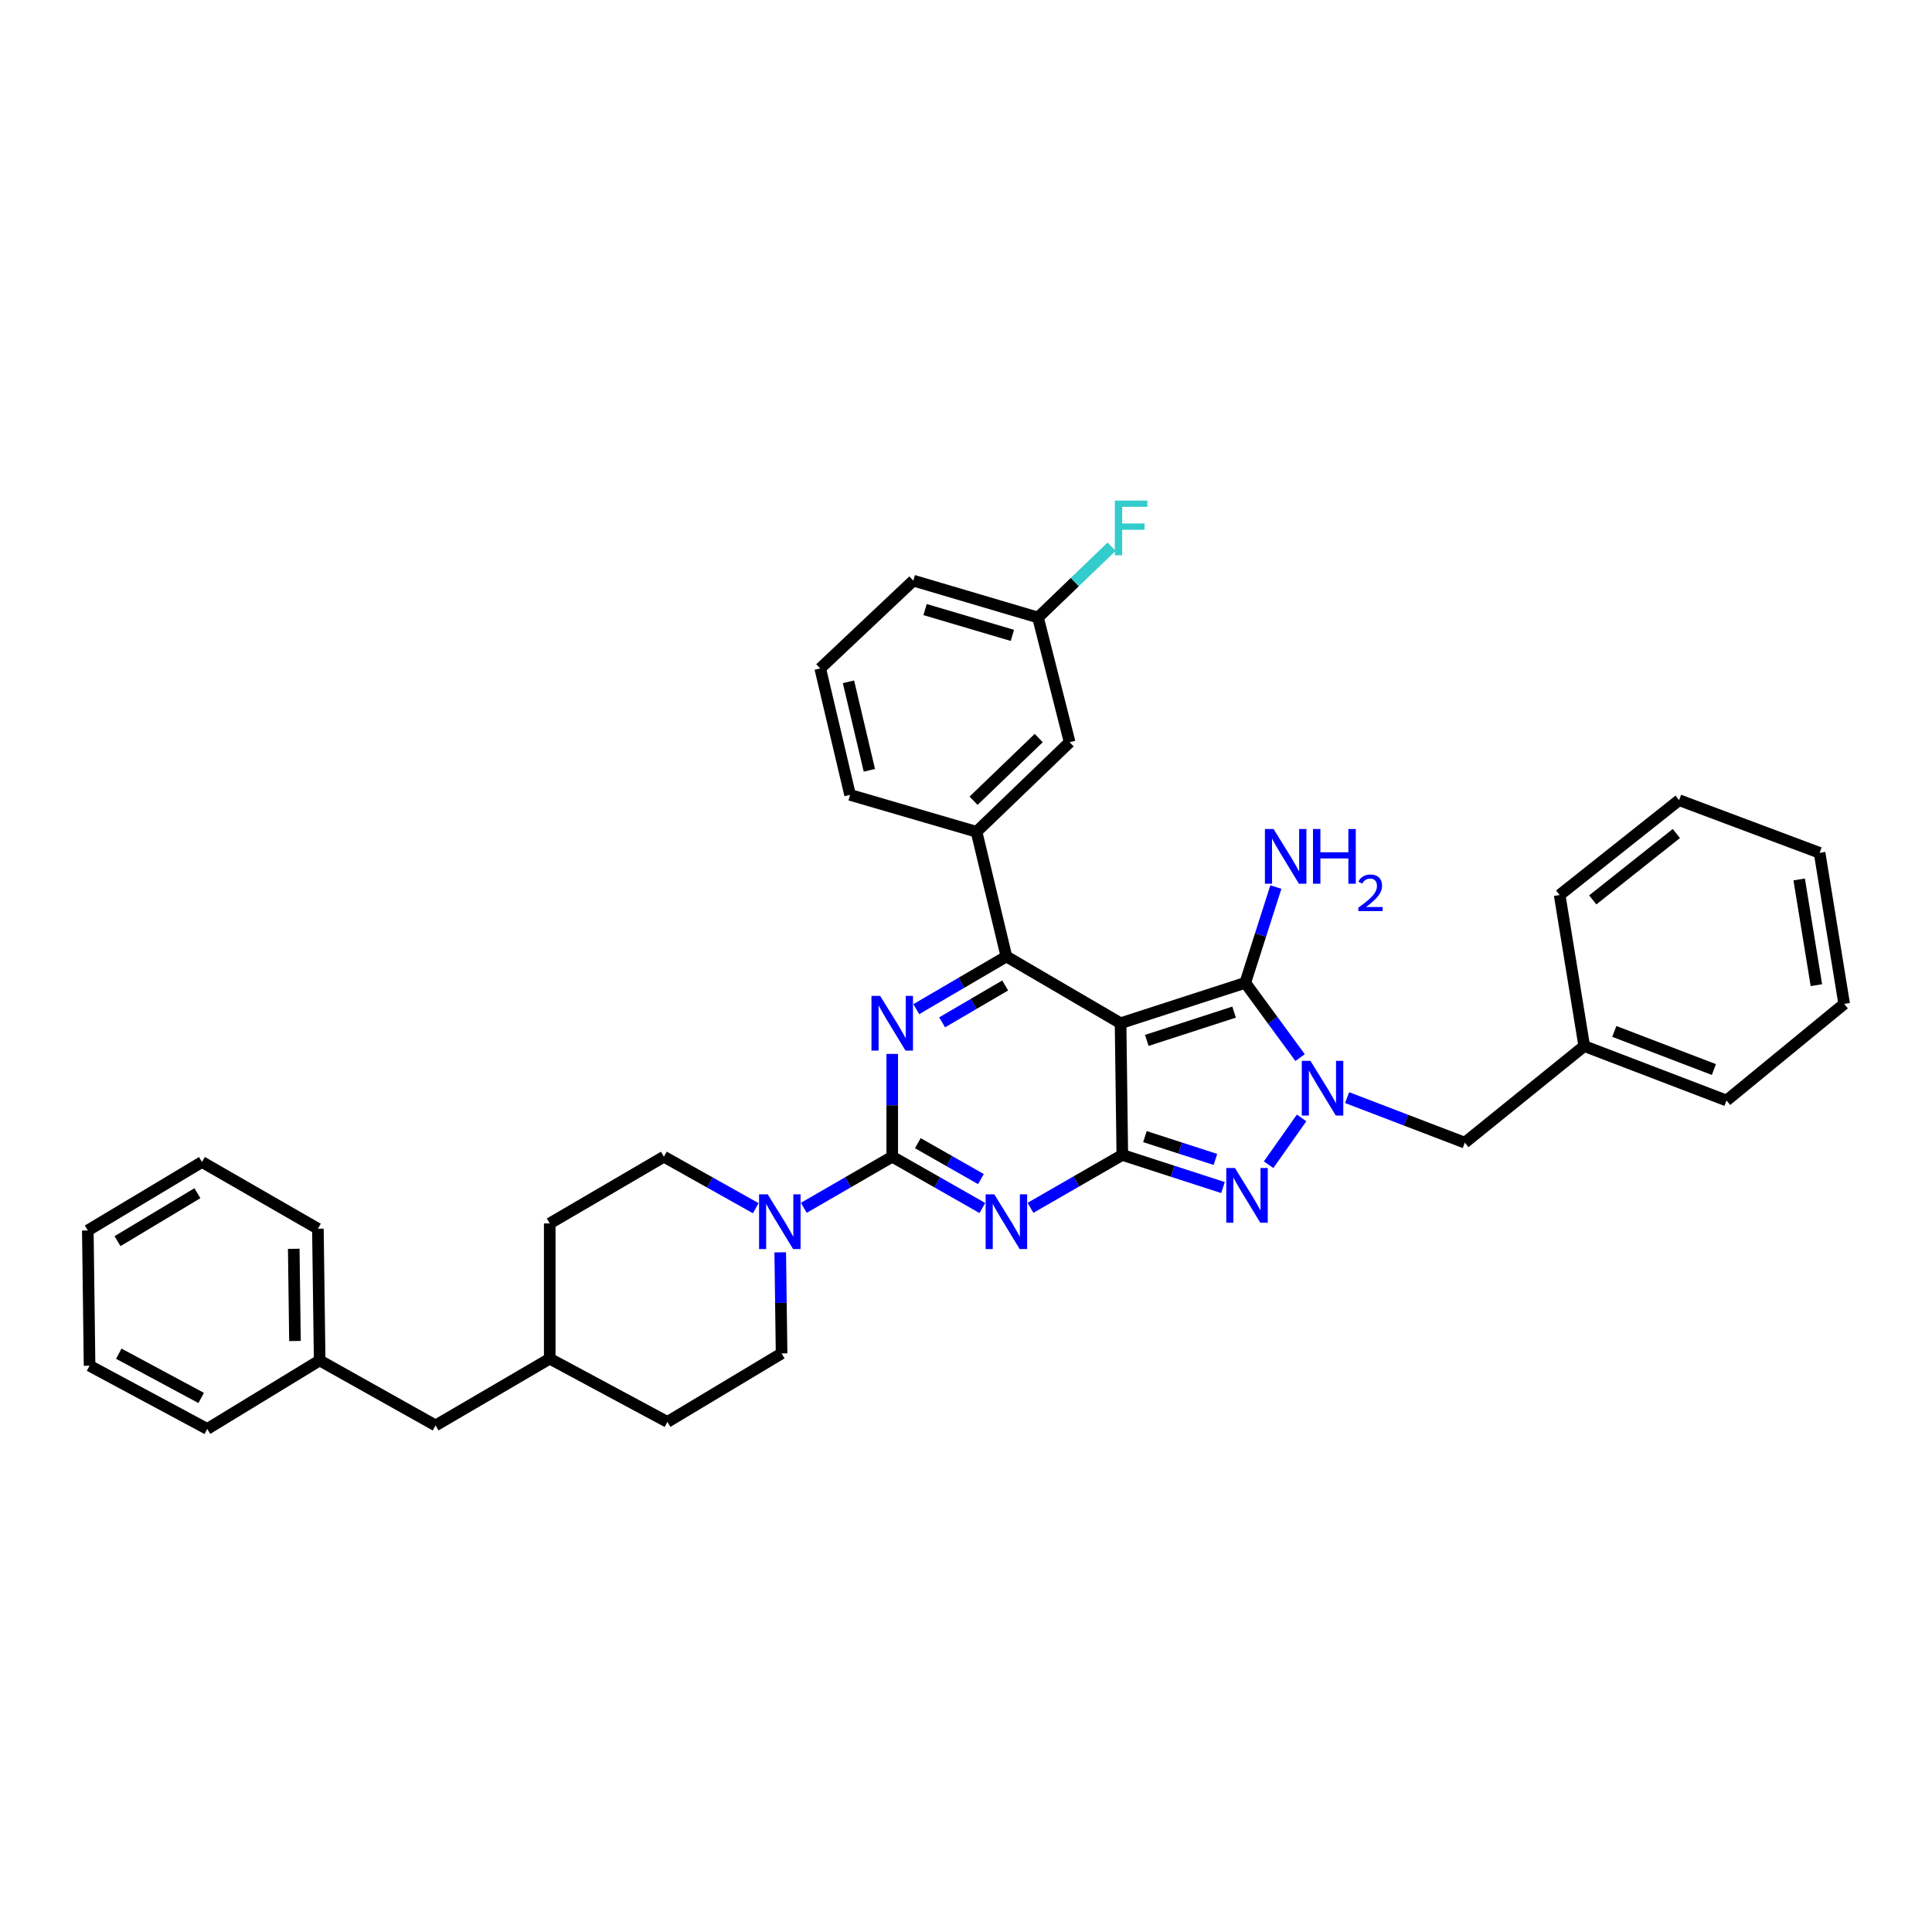 <?xml version='1.0' encoding='iso-8859-1'?>
<svg version='1.1' baseProfile='full'
              xmlns='http://www.w3.org/2000/svg'
                      xmlns:rdkit='http://www.rdkit.org/xml'
                      xmlns:xlink='http://www.w3.org/1999/xlink'
                  xml:space='preserve'
width='1000px' height='1000px' viewBox='0 0 1000 1000'>
<!-- END OF HEADER -->
<rect style='opacity:1.0;fill:#FFFFFF;stroke:none' width='1000' height='1000' x='0' y='0'> </rect>
<path class='bond-0' d='M 461.817,545.506 L 461.817,572.107' style='fill:none;fill-rule:evenodd;stroke:#0000FF;stroke-width:6px;stroke-linecap:butt;stroke-linejoin:miter;stroke-opacity:1' />
<path class='bond-0' d='M 461.817,572.107 L 461.817,598.708' style='fill:none;fill-rule:evenodd;stroke:#000000;stroke-width:6px;stroke-linecap:butt;stroke-linejoin:miter;stroke-opacity:1' />
<path class='bond-1' d='M 474.269,522.339 L 497.588,508.706' style='fill:none;fill-rule:evenodd;stroke:#0000FF;stroke-width:6px;stroke-linecap:butt;stroke-linejoin:miter;stroke-opacity:1' />
<path class='bond-1' d='M 497.588,508.706 L 520.907,495.074' style='fill:none;fill-rule:evenodd;stroke:#000000;stroke-width:6px;stroke-linecap:butt;stroke-linejoin:miter;stroke-opacity:1' />
<path class='bond-1' d='M 487.644,529.162 L 503.967,519.619' style='fill:none;fill-rule:evenodd;stroke:#0000FF;stroke-width:6px;stroke-linecap:butt;stroke-linejoin:miter;stroke-opacity:1' />
<path class='bond-1' d='M 503.967,519.619 L 520.291,510.076' style='fill:none;fill-rule:evenodd;stroke:#000000;stroke-width:6px;stroke-linecap:butt;stroke-linejoin:miter;stroke-opacity:1' />
<path class='bond-2' d='M 461.817,598.708 L 485.142,611.986' style='fill:none;fill-rule:evenodd;stroke:#000000;stroke-width:6px;stroke-linecap:butt;stroke-linejoin:miter;stroke-opacity:1' />
<path class='bond-2' d='M 485.142,611.986 L 508.467,625.265' style='fill:none;fill-rule:evenodd;stroke:#0000FF;stroke-width:6px;stroke-linecap:butt;stroke-linejoin:miter;stroke-opacity:1' />
<path class='bond-2' d='M 475.069,591.706 L 491.396,601.001' style='fill:none;fill-rule:evenodd;stroke:#000000;stroke-width:6px;stroke-linecap:butt;stroke-linejoin:miter;stroke-opacity:1' />
<path class='bond-2' d='M 491.396,601.001 L 507.723,610.296' style='fill:none;fill-rule:evenodd;stroke:#0000FF;stroke-width:6px;stroke-linecap:butt;stroke-linejoin:miter;stroke-opacity:1' />
<path class='bond-3' d='M 461.817,598.708 L 438.936,611.937' style='fill:none;fill-rule:evenodd;stroke:#000000;stroke-width:6px;stroke-linecap:butt;stroke-linejoin:miter;stroke-opacity:1' />
<path class='bond-3' d='M 438.936,611.937 L 416.054,625.166' style='fill:none;fill-rule:evenodd;stroke:#0000FF;stroke-width:6px;stroke-linecap:butt;stroke-linejoin:miter;stroke-opacity:1' />
<path class='bond-4' d='M 533.378,625.167 L 557.143,611.484' style='fill:none;fill-rule:evenodd;stroke:#0000FF;stroke-width:6px;stroke-linecap:butt;stroke-linejoin:miter;stroke-opacity:1' />
<path class='bond-4' d='M 557.143,611.484 L 580.909,597.802' style='fill:none;fill-rule:evenodd;stroke:#000000;stroke-width:6px;stroke-linecap:butt;stroke-linejoin:miter;stroke-opacity:1' />
<path class='bond-5' d='M 520.907,495.074 L 505.457,430.528' style='fill:none;fill-rule:evenodd;stroke:#000000;stroke-width:6px;stroke-linecap:butt;stroke-linejoin:miter;stroke-opacity:1' />
<path class='bond-6' d='M 520.907,495.074 L 580.003,529.618' style='fill:none;fill-rule:evenodd;stroke:#000000;stroke-width:6px;stroke-linecap:butt;stroke-linejoin:miter;stroke-opacity:1' />
<path class='bond-7' d='M 391.175,625.361 L 367.407,612.034' style='fill:none;fill-rule:evenodd;stroke:#0000FF;stroke-width:6px;stroke-linecap:butt;stroke-linejoin:miter;stroke-opacity:1' />
<path class='bond-7' d='M 367.407,612.034 L 343.639,598.708' style='fill:none;fill-rule:evenodd;stroke:#000000;stroke-width:6px;stroke-linecap:butt;stroke-linejoin:miter;stroke-opacity:1' />
<path class='bond-8' d='M 403.847,648.211 L 404.197,674.371' style='fill:none;fill-rule:evenodd;stroke:#0000FF;stroke-width:6px;stroke-linecap:butt;stroke-linejoin:miter;stroke-opacity:1' />
<path class='bond-8' d='M 404.197,674.371 L 404.547,700.53' style='fill:none;fill-rule:evenodd;stroke:#000000;stroke-width:6px;stroke-linecap:butt;stroke-linejoin:miter;stroke-opacity:1' />
<path class='bond-9' d='M 225.454,737.8 L 284.543,703.255' style='fill:none;fill-rule:evenodd;stroke:#000000;stroke-width:6px;stroke-linecap:butt;stroke-linejoin:miter;stroke-opacity:1' />
<path class='bond-10' d='M 225.454,737.8 L 165.452,704.161' style='fill:none;fill-rule:evenodd;stroke:#000000;stroke-width:6px;stroke-linecap:butt;stroke-linejoin:miter;stroke-opacity:1' />
<path class='bond-11' d='M 580.003,529.618 L 580.909,597.802' style='fill:none;fill-rule:evenodd;stroke:#000000;stroke-width:6px;stroke-linecap:butt;stroke-linejoin:miter;stroke-opacity:1' />
<path class='bond-12' d='M 580.003,529.618 L 644.549,508.712' style='fill:none;fill-rule:evenodd;stroke:#000000;stroke-width:6px;stroke-linecap:butt;stroke-linejoin:miter;stroke-opacity:1' />
<path class='bond-12' d='M 593.58,538.508 L 638.762,523.874' style='fill:none;fill-rule:evenodd;stroke:#000000;stroke-width:6px;stroke-linecap:butt;stroke-linejoin:miter;stroke-opacity:1' />
<path class='bond-13' d='M 580.909,597.802 L 606.964,606.241' style='fill:none;fill-rule:evenodd;stroke:#000000;stroke-width:6px;stroke-linecap:butt;stroke-linejoin:miter;stroke-opacity:1' />
<path class='bond-13' d='M 606.964,606.241 L 633.018,614.68' style='fill:none;fill-rule:evenodd;stroke:#0000FF;stroke-width:6px;stroke-linecap:butt;stroke-linejoin:miter;stroke-opacity:1' />
<path class='bond-13' d='M 592.62,588.308 L 610.859,594.215' style='fill:none;fill-rule:evenodd;stroke:#000000;stroke-width:6px;stroke-linecap:butt;stroke-linejoin:miter;stroke-opacity:1' />
<path class='bond-13' d='M 610.859,594.215 L 629.097,600.123' style='fill:none;fill-rule:evenodd;stroke:#0000FF;stroke-width:6px;stroke-linecap:butt;stroke-linejoin:miter;stroke-opacity:1' />
<path class='bond-14' d='M 656.632,602.852 L 673.708,578.628' style='fill:none;fill-rule:evenodd;stroke:#0000FF;stroke-width:6px;stroke-linecap:butt;stroke-linejoin:miter;stroke-opacity:1' />
<path class='bond-15' d='M 672.921,547.406 L 658.735,528.059' style='fill:none;fill-rule:evenodd;stroke:#0000FF;stroke-width:6px;stroke-linecap:butt;stroke-linejoin:miter;stroke-opacity:1' />
<path class='bond-15' d='M 658.735,528.059 L 644.549,508.712' style='fill:none;fill-rule:evenodd;stroke:#000000;stroke-width:6px;stroke-linecap:butt;stroke-linejoin:miter;stroke-opacity:1' />
<path class='bond-16' d='M 697.254,568.122 L 727.719,579.781' style='fill:none;fill-rule:evenodd;stroke:#0000FF;stroke-width:6px;stroke-linecap:butt;stroke-linejoin:miter;stroke-opacity:1' />
<path class='bond-16' d='M 727.719,579.781 L 758.183,591.439' style='fill:none;fill-rule:evenodd;stroke:#000000;stroke-width:6px;stroke-linecap:butt;stroke-linejoin:miter;stroke-opacity:1' />
<path class='bond-17' d='M 644.549,508.712 L 652.466,483.921' style='fill:none;fill-rule:evenodd;stroke:#000000;stroke-width:6px;stroke-linecap:butt;stroke-linejoin:miter;stroke-opacity:1' />
<path class='bond-17' d='M 652.466,483.921 L 660.384,459.131' style='fill:none;fill-rule:evenodd;stroke:#0000FF;stroke-width:6px;stroke-linecap:butt;stroke-linejoin:miter;stroke-opacity:1' />
<path class='bond-18' d='M 165.452,704.161 L 164.546,635.984' style='fill:none;fill-rule:evenodd;stroke:#000000;stroke-width:6px;stroke-linecap:butt;stroke-linejoin:miter;stroke-opacity:1' />
<path class='bond-18' d='M 152.676,694.102 L 152.042,646.379' style='fill:none;fill-rule:evenodd;stroke:#000000;stroke-width:6px;stroke-linecap:butt;stroke-linejoin:miter;stroke-opacity:1' />
<path class='bond-19' d='M 165.452,704.161 L 107.276,739.619' style='fill:none;fill-rule:evenodd;stroke:#000000;stroke-width:6px;stroke-linecap:butt;stroke-linejoin:miter;stroke-opacity:1' />
<path class='bond-20' d='M 284.543,703.255 L 284.543,633.253' style='fill:none;fill-rule:evenodd;stroke:#000000;stroke-width:6px;stroke-linecap:butt;stroke-linejoin:miter;stroke-opacity:1' />
<path class='bond-21' d='M 284.543,703.255 L 345.451,735.981' style='fill:none;fill-rule:evenodd;stroke:#000000;stroke-width:6px;stroke-linecap:butt;stroke-linejoin:miter;stroke-opacity:1' />
<path class='bond-22' d='M 819.997,541.438 L 758.183,591.439' style='fill:none;fill-rule:evenodd;stroke:#000000;stroke-width:6px;stroke-linecap:butt;stroke-linejoin:miter;stroke-opacity:1' />
<path class='bond-23' d='M 819.997,541.438 L 893.637,569.62' style='fill:none;fill-rule:evenodd;stroke:#000000;stroke-width:6px;stroke-linecap:butt;stroke-linejoin:miter;stroke-opacity:1' />
<path class='bond-23' d='M 835.561,533.859 L 887.11,553.587' style='fill:none;fill-rule:evenodd;stroke:#000000;stroke-width:6px;stroke-linecap:butt;stroke-linejoin:miter;stroke-opacity:1' />
<path class='bond-24' d='M 819.997,541.438 L 807.272,463.254' style='fill:none;fill-rule:evenodd;stroke:#000000;stroke-width:6px;stroke-linecap:butt;stroke-linejoin:miter;stroke-opacity:1' />
<path class='bond-25' d='M 553.64,384.164 L 505.457,430.528' style='fill:none;fill-rule:evenodd;stroke:#000000;stroke-width:6px;stroke-linecap:butt;stroke-linejoin:miter;stroke-opacity:1' />
<path class='bond-25' d='M 537.647,382.01 L 503.919,414.464' style='fill:none;fill-rule:evenodd;stroke:#000000;stroke-width:6px;stroke-linecap:butt;stroke-linejoin:miter;stroke-opacity:1' />
<path class='bond-26' d='M 553.64,384.164 L 537.27,319.618' style='fill:none;fill-rule:evenodd;stroke:#000000;stroke-width:6px;stroke-linecap:butt;stroke-linejoin:miter;stroke-opacity:1' />
<path class='bond-27' d='M 537.27,319.618 L 556.315,301.291' style='fill:none;fill-rule:evenodd;stroke:#000000;stroke-width:6px;stroke-linecap:butt;stroke-linejoin:miter;stroke-opacity:1' />
<path class='bond-27' d='M 556.315,301.291 L 575.361,282.965' style='fill:none;fill-rule:evenodd;stroke:#33CCCC;stroke-width:6px;stroke-linecap:butt;stroke-linejoin:miter;stroke-opacity:1' />
<path class='bond-28' d='M 537.27,319.618 L 472.724,300.53' style='fill:none;fill-rule:evenodd;stroke:#000000;stroke-width:6px;stroke-linecap:butt;stroke-linejoin:miter;stroke-opacity:1' />
<path class='bond-28' d='M 524.003,328.877 L 478.821,315.515' style='fill:none;fill-rule:evenodd;stroke:#000000;stroke-width:6px;stroke-linecap:butt;stroke-linejoin:miter;stroke-opacity:1' />
<path class='bond-29' d='M 505.457,430.528 L 439.998,411.433' style='fill:none;fill-rule:evenodd;stroke:#000000;stroke-width:6px;stroke-linecap:butt;stroke-linejoin:miter;stroke-opacity:1' />
<path class='bond-30' d='M 424.548,345.981 L 439.998,411.433' style='fill:none;fill-rule:evenodd;stroke:#000000;stroke-width:6px;stroke-linecap:butt;stroke-linejoin:miter;stroke-opacity:1' />
<path class='bond-30' d='M 439.168,352.895 L 449.983,398.711' style='fill:none;fill-rule:evenodd;stroke:#000000;stroke-width:6px;stroke-linecap:butt;stroke-linejoin:miter;stroke-opacity:1' />
<path class='bond-31' d='M 424.548,345.981 L 472.724,300.53' style='fill:none;fill-rule:evenodd;stroke:#000000;stroke-width:6px;stroke-linecap:butt;stroke-linejoin:miter;stroke-opacity:1' />
<path class='bond-32' d='M 893.637,569.62 L 954.545,519.618' style='fill:none;fill-rule:evenodd;stroke:#000000;stroke-width:6px;stroke-linecap:butt;stroke-linejoin:miter;stroke-opacity:1' />
<path class='bond-33' d='M 807.272,463.254 L 869.093,414.165' style='fill:none;fill-rule:evenodd;stroke:#000000;stroke-width:6px;stroke-linecap:butt;stroke-linejoin:miter;stroke-opacity:1' />
<path class='bond-33' d='M 824.406,465.79 L 867.681,431.428' style='fill:none;fill-rule:evenodd;stroke:#000000;stroke-width:6px;stroke-linecap:butt;stroke-linejoin:miter;stroke-opacity:1' />
<path class='bond-34' d='M 954.545,519.618 L 941.82,441.434' style='fill:none;fill-rule:evenodd;stroke:#000000;stroke-width:6px;stroke-linecap:butt;stroke-linejoin:miter;stroke-opacity:1' />
<path class='bond-34' d='M 940.16,509.921 L 931.252,455.192' style='fill:none;fill-rule:evenodd;stroke:#000000;stroke-width:6px;stroke-linecap:butt;stroke-linejoin:miter;stroke-opacity:1' />
<path class='bond-35' d='M 869.093,414.165 L 941.82,441.434' style='fill:none;fill-rule:evenodd;stroke:#000000;stroke-width:6px;stroke-linecap:butt;stroke-linejoin:miter;stroke-opacity:1' />
<path class='bond-36' d='M 404.547,700.53 L 345.451,735.981' style='fill:none;fill-rule:evenodd;stroke:#000000;stroke-width:6px;stroke-linecap:butt;stroke-linejoin:miter;stroke-opacity:1' />
<path class='bond-37' d='M 343.639,598.708 L 284.543,633.253' style='fill:none;fill-rule:evenodd;stroke:#000000;stroke-width:6px;stroke-linecap:butt;stroke-linejoin:miter;stroke-opacity:1' />
<path class='bond-38' d='M 164.546,635.984 L 104.544,601.44' style='fill:none;fill-rule:evenodd;stroke:#000000;stroke-width:6px;stroke-linecap:butt;stroke-linejoin:miter;stroke-opacity:1' />
<path class='bond-39' d='M 107.276,739.619 L 46.361,706.893' style='fill:none;fill-rule:evenodd;stroke:#000000;stroke-width:6px;stroke-linecap:butt;stroke-linejoin:miter;stroke-opacity:1' />
<path class='bond-39' d='M 104.121,723.574 L 61.48,700.666' style='fill:none;fill-rule:evenodd;stroke:#000000;stroke-width:6px;stroke-linecap:butt;stroke-linejoin:miter;stroke-opacity:1' />
<path class='bond-40' d='M 46.361,706.893 L 45.455,636.89' style='fill:none;fill-rule:evenodd;stroke:#000000;stroke-width:6px;stroke-linecap:butt;stroke-linejoin:miter;stroke-opacity:1' />
<path class='bond-41' d='M 104.544,601.44 L 45.455,636.89' style='fill:none;fill-rule:evenodd;stroke:#000000;stroke-width:6px;stroke-linecap:butt;stroke-linejoin:miter;stroke-opacity:1' />
<path class='bond-41' d='M 102.184,617.597 L 60.821,642.412' style='fill:none;fill-rule:evenodd;stroke:#000000;stroke-width:6px;stroke-linecap:butt;stroke-linejoin:miter;stroke-opacity:1' />
<path  class='atom-0' d='M 455.557 515.458
L 464.837 530.458
Q 465.757 531.938, 467.237 534.618
Q 468.717 537.298, 468.797 537.458
L 468.797 515.458
L 472.557 515.458
L 472.557 543.778
L 468.677 543.778
L 458.717 527.378
Q 457.557 525.458, 456.317 523.258
Q 455.117 521.058, 454.757 520.378
L 454.757 543.778
L 451.077 543.778
L 451.077 515.458
L 455.557 515.458
' fill='#0000FF'/>
<path  class='atom-2' d='M 514.647 618.187
L 523.927 633.187
Q 524.847 634.667, 526.327 637.347
Q 527.807 640.027, 527.887 640.187
L 527.887 618.187
L 531.647 618.187
L 531.647 646.507
L 527.767 646.507
L 517.807 630.107
Q 516.647 628.187, 515.407 625.987
Q 514.207 623.787, 513.847 623.107
L 513.847 646.507
L 510.167 646.507
L 510.167 618.187
L 514.647 618.187
' fill='#0000FF'/>
<path  class='atom-4' d='M 397.374 618.187
L 406.654 633.187
Q 407.574 634.667, 409.054 637.347
Q 410.534 640.027, 410.614 640.187
L 410.614 618.187
L 414.374 618.187
L 414.374 646.507
L 410.494 646.507
L 400.534 630.107
Q 399.374 628.187, 398.134 625.987
Q 396.934 623.787, 396.574 623.107
L 396.574 646.507
L 392.894 646.507
L 392.894 618.187
L 397.374 618.187
' fill='#0000FF'/>
<path  class='atom-8' d='M 639.195 604.549
L 648.475 619.549
Q 649.395 621.029, 650.875 623.709
Q 652.355 626.389, 652.435 626.549
L 652.435 604.549
L 656.195 604.549
L 656.195 632.869
L 652.315 632.869
L 642.355 616.469
Q 641.195 614.549, 639.955 612.349
Q 638.755 610.149, 638.395 609.469
L 638.395 632.869
L 634.715 632.869
L 634.715 604.549
L 639.195 604.549
' fill='#0000FF'/>
<path  class='atom-9' d='M 678.283 549.097
L 687.563 564.097
Q 688.483 565.577, 689.963 568.257
Q 691.443 570.937, 691.523 571.097
L 691.523 549.097
L 695.283 549.097
L 695.283 577.417
L 691.403 577.417
L 681.443 561.017
Q 680.283 559.097, 679.043 556.897
Q 677.843 554.697, 677.483 554.017
L 677.483 577.417
L 673.803 577.417
L 673.803 549.097
L 678.283 549.097
' fill='#0000FF'/>
<path  class='atom-11' d='M 659.195 429.093
L 668.475 444.093
Q 669.395 445.573, 670.875 448.253
Q 672.355 450.933, 672.435 451.093
L 672.435 429.093
L 676.195 429.093
L 676.195 457.413
L 672.315 457.413
L 662.355 441.013
Q 661.195 439.093, 659.955 436.893
Q 658.755 434.693, 658.395 434.013
L 658.395 457.413
L 654.715 457.413
L 654.715 429.093
L 659.195 429.093
' fill='#0000FF'/>
<path  class='atom-11' d='M 679.595 429.093
L 683.435 429.093
L 683.435 441.133
L 697.915 441.133
L 697.915 429.093
L 701.755 429.093
L 701.755 457.413
L 697.915 457.413
L 697.915 444.333
L 683.435 444.333
L 683.435 457.413
L 679.595 457.413
L 679.595 429.093
' fill='#0000FF'/>
<path  class='atom-11' d='M 703.128 456.419
Q 703.814 454.651, 705.451 453.674
Q 707.088 452.671, 709.358 452.671
Q 712.183 452.671, 713.767 454.202
Q 715.351 455.733, 715.351 458.452
Q 715.351 461.224, 713.292 463.811
Q 711.259 466.399, 707.035 469.461
L 715.668 469.461
L 715.668 471.573
L 703.075 471.573
L 703.075 469.804
Q 706.56 467.323, 708.619 465.475
Q 710.705 463.627, 711.708 461.963
Q 712.711 460.3, 712.711 458.584
Q 712.711 456.789, 711.814 455.786
Q 710.916 454.783, 709.358 454.783
Q 707.854 454.783, 706.85 455.39
Q 705.847 455.997, 705.134 457.343
L 703.128 456.419
' fill='#0000FF'/>
<path  class='atom-19' d='M 577.032 259.094
L 593.872 259.094
L 593.872 262.334
L 580.832 262.334
L 580.832 270.934
L 592.432 270.934
L 592.432 274.214
L 580.832 274.214
L 580.832 287.414
L 577.032 287.414
L 577.032 259.094
' fill='#33CCCC'/>
</svg>
